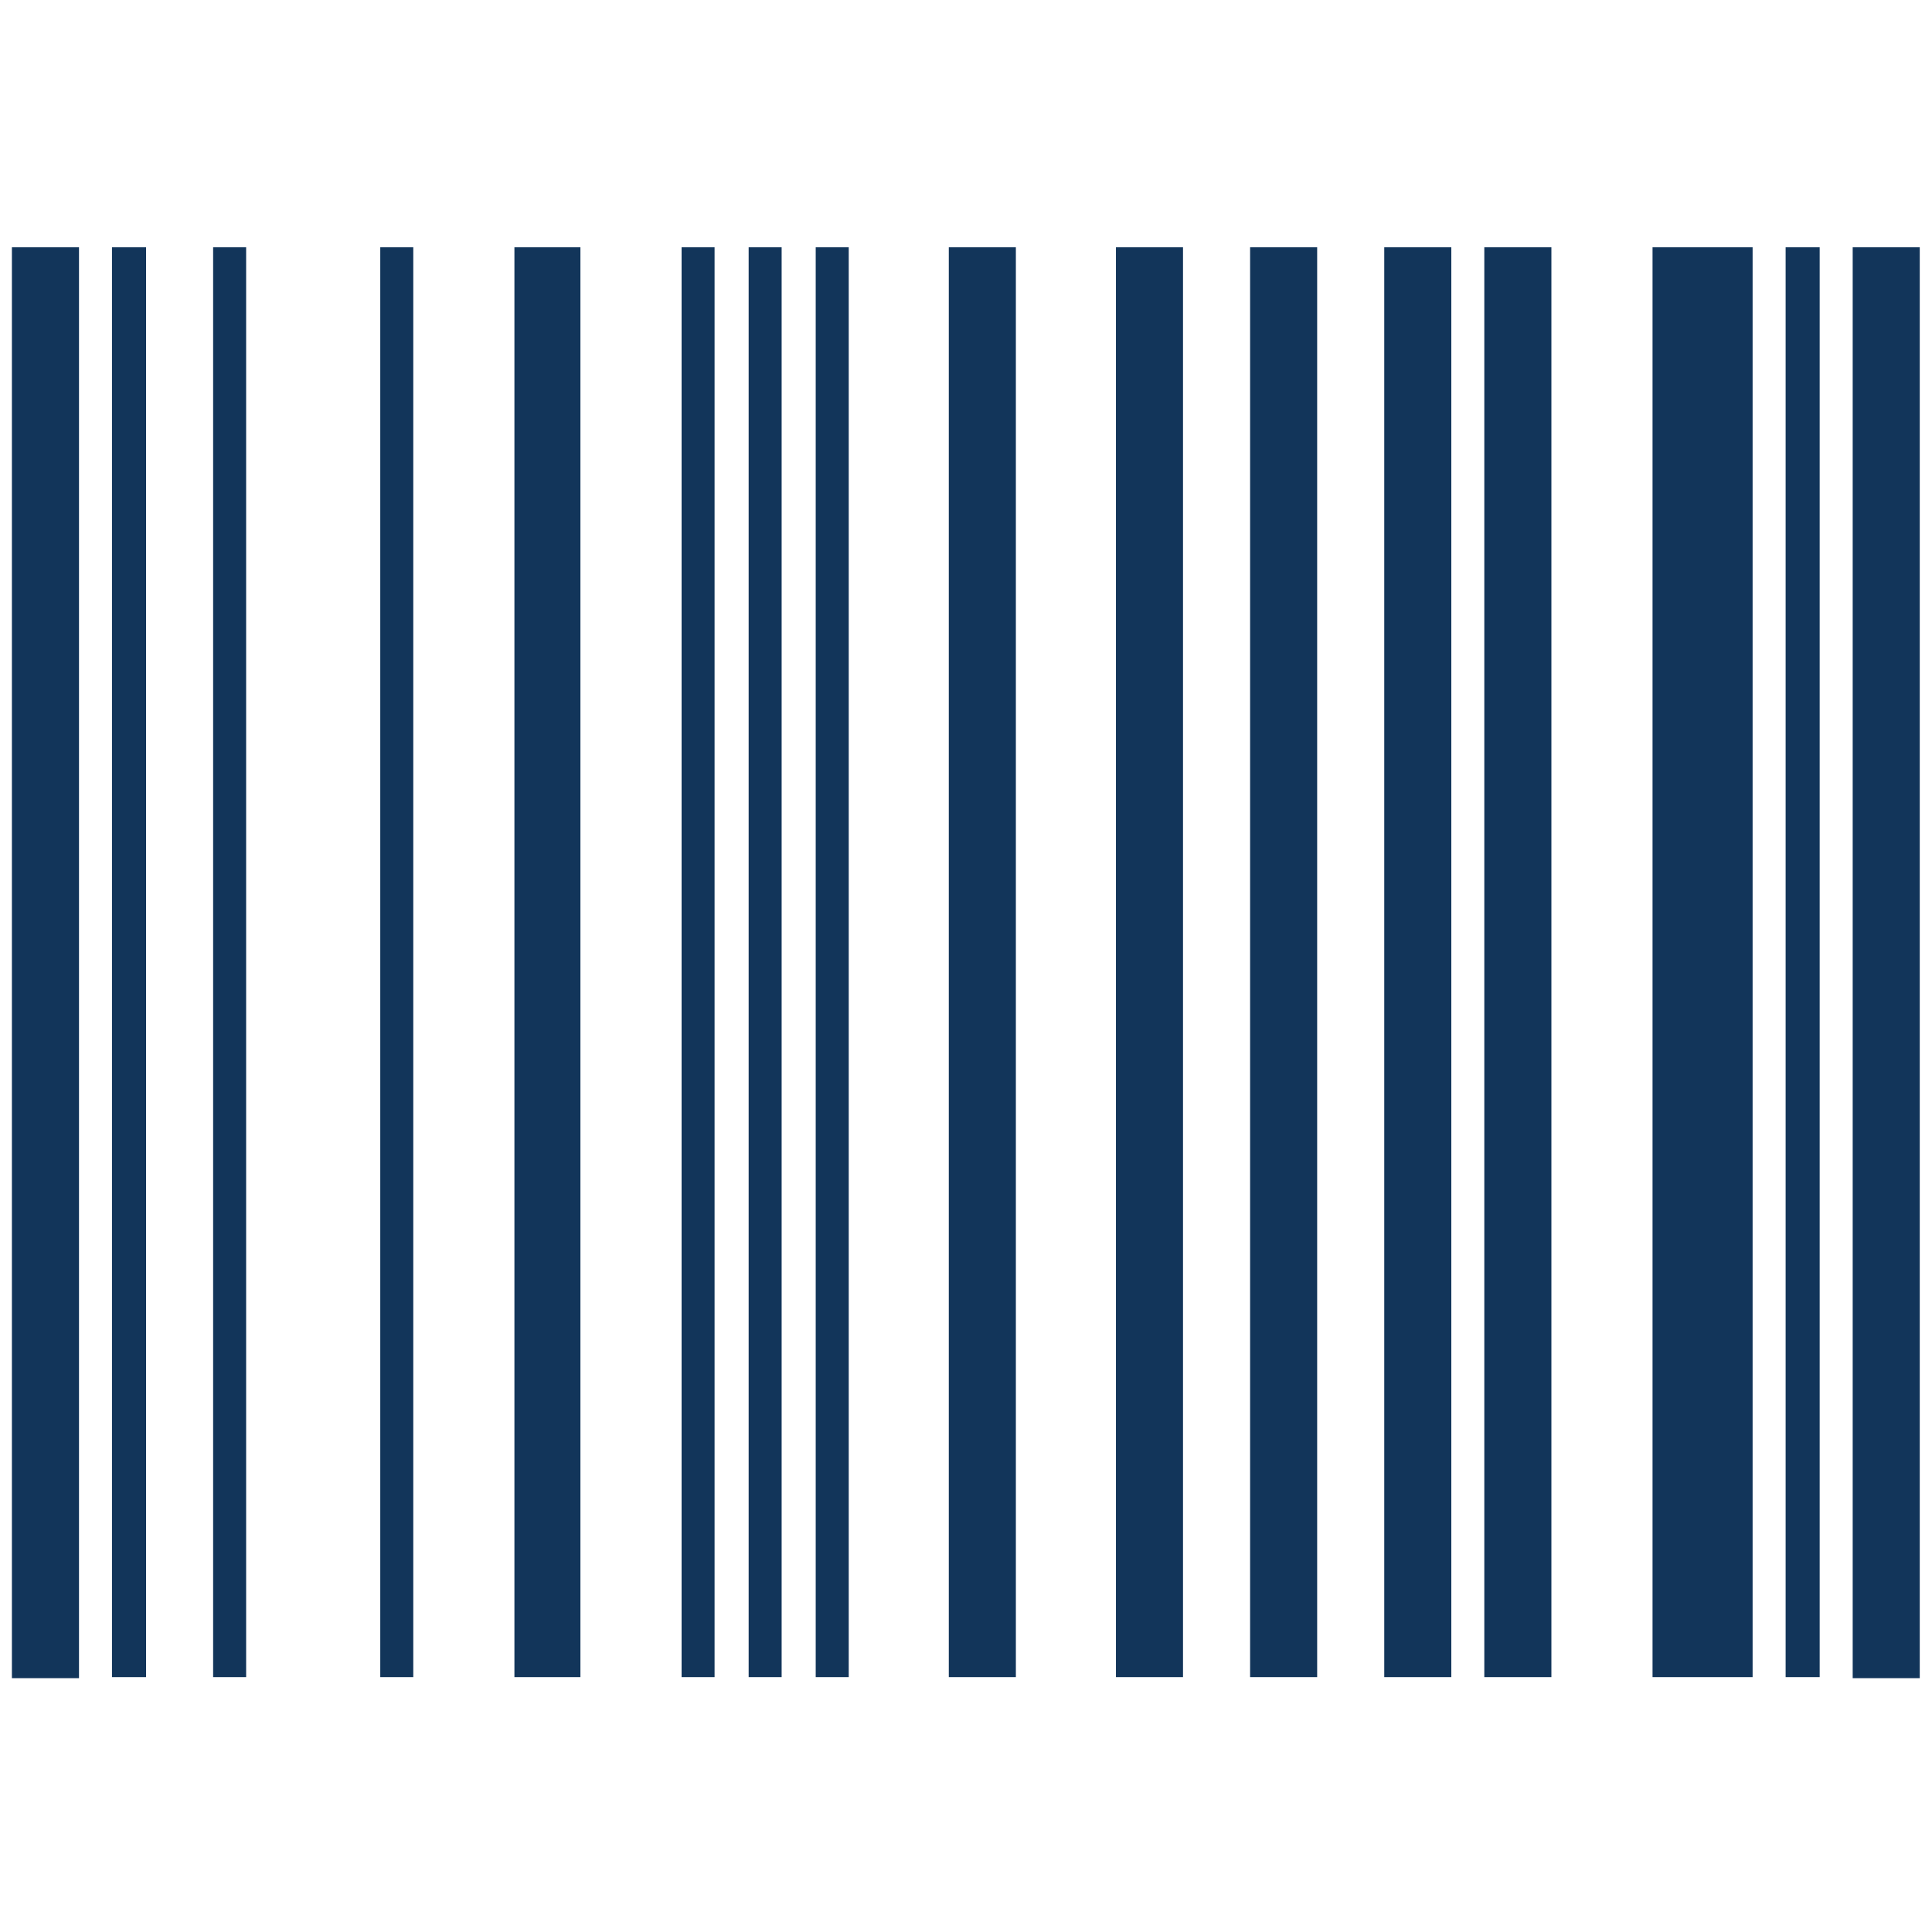 <svg width="80" height="80" viewBox="0 0 80 80" fill="none" xmlns="http://www.w3.org/2000/svg">
<g clip-path="url(#clip0_114_163)">
<path d="M0.493 69.489V10.239H3.271V69.489H0.493ZM4.637 69.447V10.239H6.048V69.447H4.637ZM8.825 69.447V10.239H10.192V69.447H8.825ZM15.746 69.447V10.239H17.113V69.447H15.746ZM21.301 69.447V10.239H24.034V69.447H21.301ZM28.223 69.447V10.239H29.589V69.447H28.223ZM31 69.447V10.239H32.366V69.447H31ZM33.777 69.447V10.239H35.144V69.447H33.777ZM39.288 69.447V10.239H42.065V69.447H39.288ZM46.209 69.447V10.239H48.986V69.447H46.209ZM51.764 69.447V10.239H54.541V69.447H51.764ZM57.319 69.447V10.239H60.096V69.447H57.319ZM61.462 69.447V10.239H64.24V69.447H61.462ZM68.428 69.447V10.239H72.572V69.447H68.428ZM73.939 69.447V10.239H75.349V69.447H73.939ZM76.716 69.489V10.239H79.493V69.489H76.716Z" fill="#12355A"/>
</g>
<defs>
<clipPath id="clip0_114_163">
<rect width="79" height="79" fill="white" transform="translate(0.493 0.364)"/>
</clipPath>
</defs>
</svg>
